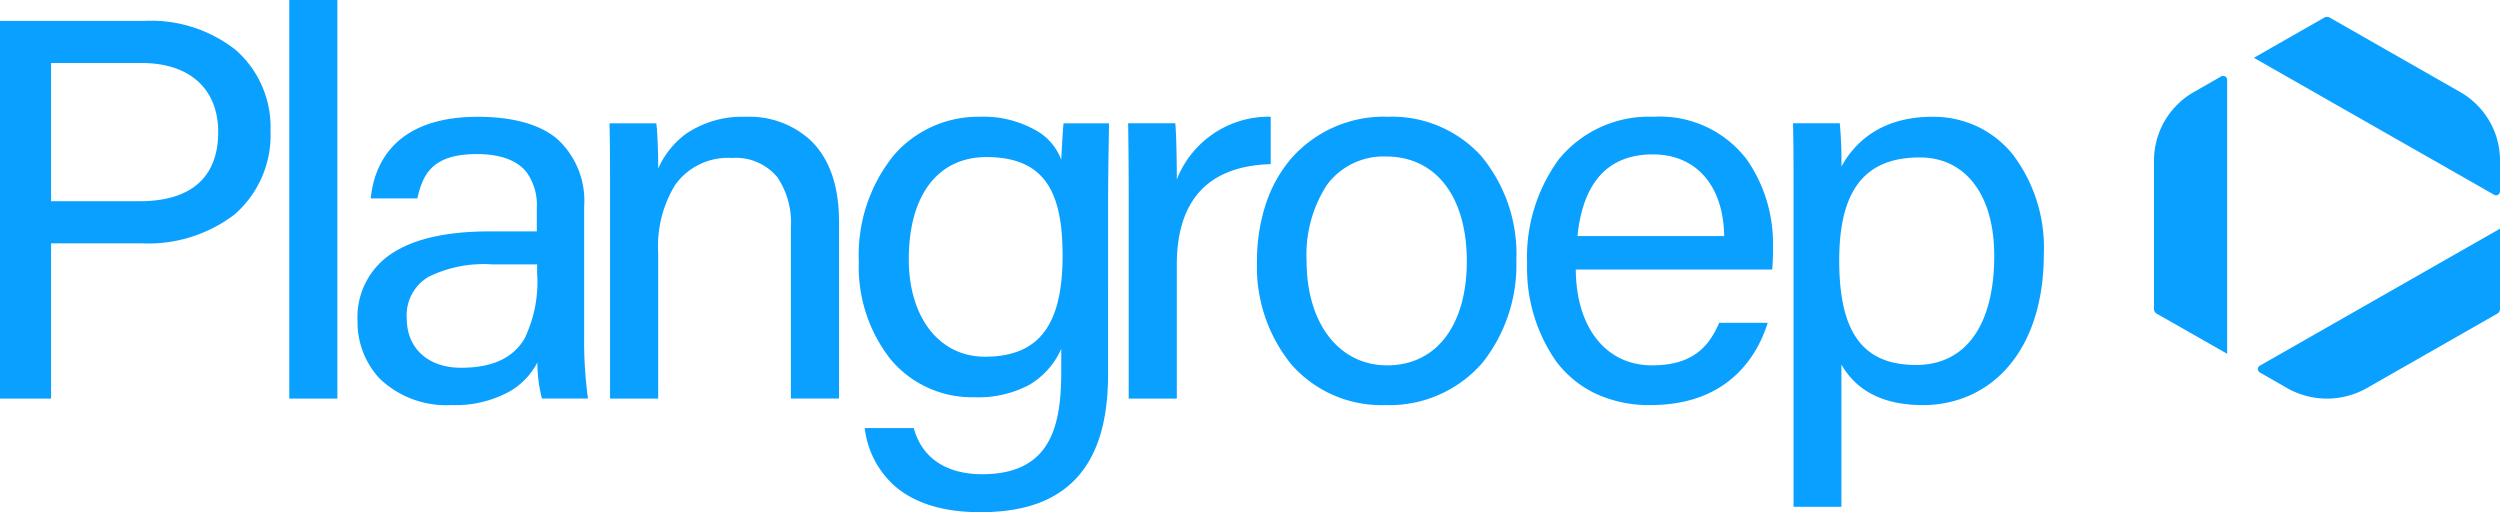 <svg xmlns="http://www.w3.org/2000/svg" width="205" height="42" viewBox="0 0 205 42">
  <g id="Group_7" data-name="Group 7" transform="translate(0 0)">
    <path id="Fill_1" data-name="Fill 1" d="M80.377,42c-3.114,0-5.529-.774-7.178-2.3a7.58,7.58,0,0,1-2.293-4.6h4.022c.658,2.441,2.653,3.785,5.619,3.785,5.691,0,6.476-4.06,6.476-8.448V28.609a6.5,6.5,0,0,1-2.592,2.931,8.863,8.863,0,0,1-4.552,1.032,8.682,8.682,0,0,1-6.836-3.091,12.24,12.24,0,0,1-2.619-8.053,13,13,0,0,1,2.862-8.69,9.146,9.146,0,0,1,7.006-3.164,8.751,8.751,0,0,1,4.8,1.2A4.618,4.618,0,0,1,87.023,13.1c.047-1.046.139-2.526.185-2.989h3.729c0,.354-.011.835-.02,1.392-.023,1.5-.054,3.544-.054,5.125V30.65c0,3.76-.8,6.5-2.445,8.388C86.676,41.031,84.046,42,80.377,42Zm.518-29.12c-3.992,0-6.375,3.132-6.375,8.379,0,4.78,2.508,7.991,6.241,7.991,4.406,0,6.371-2.555,6.371-8.285,0-2.771-.409-4.66-1.288-5.945C84.858,13.58,83.24,12.88,80.895,12.88ZM151,41.555h-3.929V15.616c0-1.845,0-3.753-.045-5.507h3.836A34.989,34.989,0,0,1,151,13.658c1.013-1.863,3.133-4.083,7.468-4.083a8.539,8.539,0,0,1,3.656.791,8.351,8.351,0,0,1,2.889,2.255,12.64,12.64,0,0,1,2.581,8.2c0,3.823-1,7.012-2.9,9.222a8.951,8.951,0,0,1-3.157,2.373,9.453,9.453,0,0,1-3.887.8c-3.149,0-5.388-1.118-6.655-3.324V41.554Zm6.421-28.645c-4.506,0-6.605,2.683-6.605,8.445,0,5.928,1.945,8.572,6.306,8.572,4.071,0,6.406-3.265,6.406-8.957C163.529,16,161.189,12.91,157.422,12.91ZM135.34,33.216a10.371,10.371,0,0,1-4.612-.992,8.718,8.718,0,0,1-3.141-2.619,13.307,13.307,0,0,1-2.363-7.969,13.607,13.607,0,0,1,2.58-8.548,9.534,9.534,0,0,1,7.79-3.514,8.963,8.963,0,0,1,7.658,3.523,12.043,12.043,0,0,1,2.13,7.135,18.462,18.462,0,0,1-.061,1.872H129.215c.03,4.771,2.482,7.854,6.247,7.854,3.49,0,4.714-1.678,5.516-3.491h3.974C144.168,28.989,141.875,33.216,135.34,33.216Zm.2-20.556c-3.653,0-5.734,2.253-6.186,6.7h12.028C141.328,15.226,139.09,12.66,135.536,12.66ZM113.583,33.216a9.831,9.831,0,0,1-7.709-3.35,12.691,12.691,0,0,1-2.8-8.438,14.828,14.828,0,0,1,.714-4.665A11.056,11.056,0,0,1,105.875,13a10.133,10.133,0,0,1,7.965-3.427,9.884,9.884,0,0,1,7.63,3.232,12.6,12.6,0,0,1,2.872,8.545,12.934,12.934,0,0,1-2.76,8.371A10.089,10.089,0,0,1,113.583,33.216Zm.074-20.383a5.765,5.765,0,0,0-4.862,2.349,10.523,10.523,0,0,0-1.655,6.214c0,5.122,2.655,8.563,6.608,8.563,4.029,0,6.531-3.275,6.531-8.547C120.278,16.12,117.741,12.833,113.657,12.833ZM37.008,33.216a7.9,7.9,0,0,1-5.865-2.161,6.757,6.757,0,0,1-1.824-4.736,6.224,6.224,0,0,1,2.852-5.562c1.815-1.183,4.488-1.782,7.946-1.782h3.9V17.052A4.532,4.532,0,0,0,43.16,14.1c-.789-.972-2.156-1.465-4.064-1.465-3.712,0-4.425,1.719-4.877,3.633H30.4c.243-2.5,1.708-6.69,8.778-6.69h.042c2.837.008,5,.607,6.432,1.779A6.867,6.867,0,0,1,47.9,16.97v10.79a34.011,34.011,0,0,0,.316,4.922H44.438a12.259,12.259,0,0,1-.374-2.955A5.951,5.951,0,0,1,41.9,32.036,9.234,9.234,0,0,1,37.008,33.216Zm3.338-11.538a10.274,10.274,0,0,0-5.2,1.019A3.652,3.652,0,0,0,33.353,26.1c0,2.464,1.746,4.056,4.448,4.056,2.525,0,4.221-.766,5.186-2.343A10.62,10.62,0,0,0,44.045,22.4v-.722ZM53.969,32.684H50.025V15.8c0-1.936,0-3.938-.046-5.688h3.837c.107.669.168,3.027.154,3.709a7.145,7.145,0,0,1,2.282-2.849,8.212,8.212,0,0,1,4.912-1.394,7.387,7.387,0,0,1,5.424,2.044c1.468,1.493,2.212,3.7,2.212,6.546V32.682H64.853V18.662a6.679,6.679,0,0,0-1.11-4.133,4.433,4.433,0,0,0-3.727-1.576,5.327,5.327,0,0,0-4.639,2.188,9.623,9.623,0,0,0-1.407,5.59V32.683Zm42.53,0H92.554V16.241c0-2.838-.024-4.592-.041-5.753l-.005-.38h3.868c.061.634.122,2.42.122,4.607a8.091,8.091,0,0,1,7.7-5.142V13.46c-5.108.15-7.7,2.93-7.7,8.263V32.682Zm-68.834,0H23.72V0h3.945V32.682Zm-23.478,0H0V1.709H11.9A11.225,11.225,0,0,1,19.332,4.1a8.412,8.412,0,0,1,2.85,6.624A8.61,8.61,0,0,1,19.216,17.6a11.646,11.646,0,0,1-7.562,2.354H4.187V32.682Zm0-27.517V16.5h7.26c4.217,0,6.446-1.962,6.446-5.674,0-3.544-2.348-5.66-6.281-5.66Z" fill="#0aa0ff"/>
    <path id="Fill_3" data-name="Fill 3" d="M14.187,31.3a6.621,6.621,0,0,1-3.276-.867L8.682,29.157a.322.322,0,0,1,0-.561l19.691-11.23v6.591a.431.431,0,0,1-.219.373l-10.692,6.1A6.621,6.621,0,0,1,14.187,31.3ZM6,27.625h0L.219,24.331A.433.433,0,0,1,0,23.957v-12.2A6.475,6.475,0,0,1,3.276,6.156L5.5,4.884A.329.329,0,0,1,6,5.165v22.46Zm22.05-13a.326.326,0,0,1-.164-.044L8.191,3.353l5.777-3.3a.446.446,0,0,1,.437,0L25.1,6.156a6.475,6.475,0,0,1,3.276,5.605V14.3A.326.326,0,0,1,28.046,14.627Z" transform="translate(176.627 1.387)" fill="#0aa0ff"/>
  </g>
</svg>
